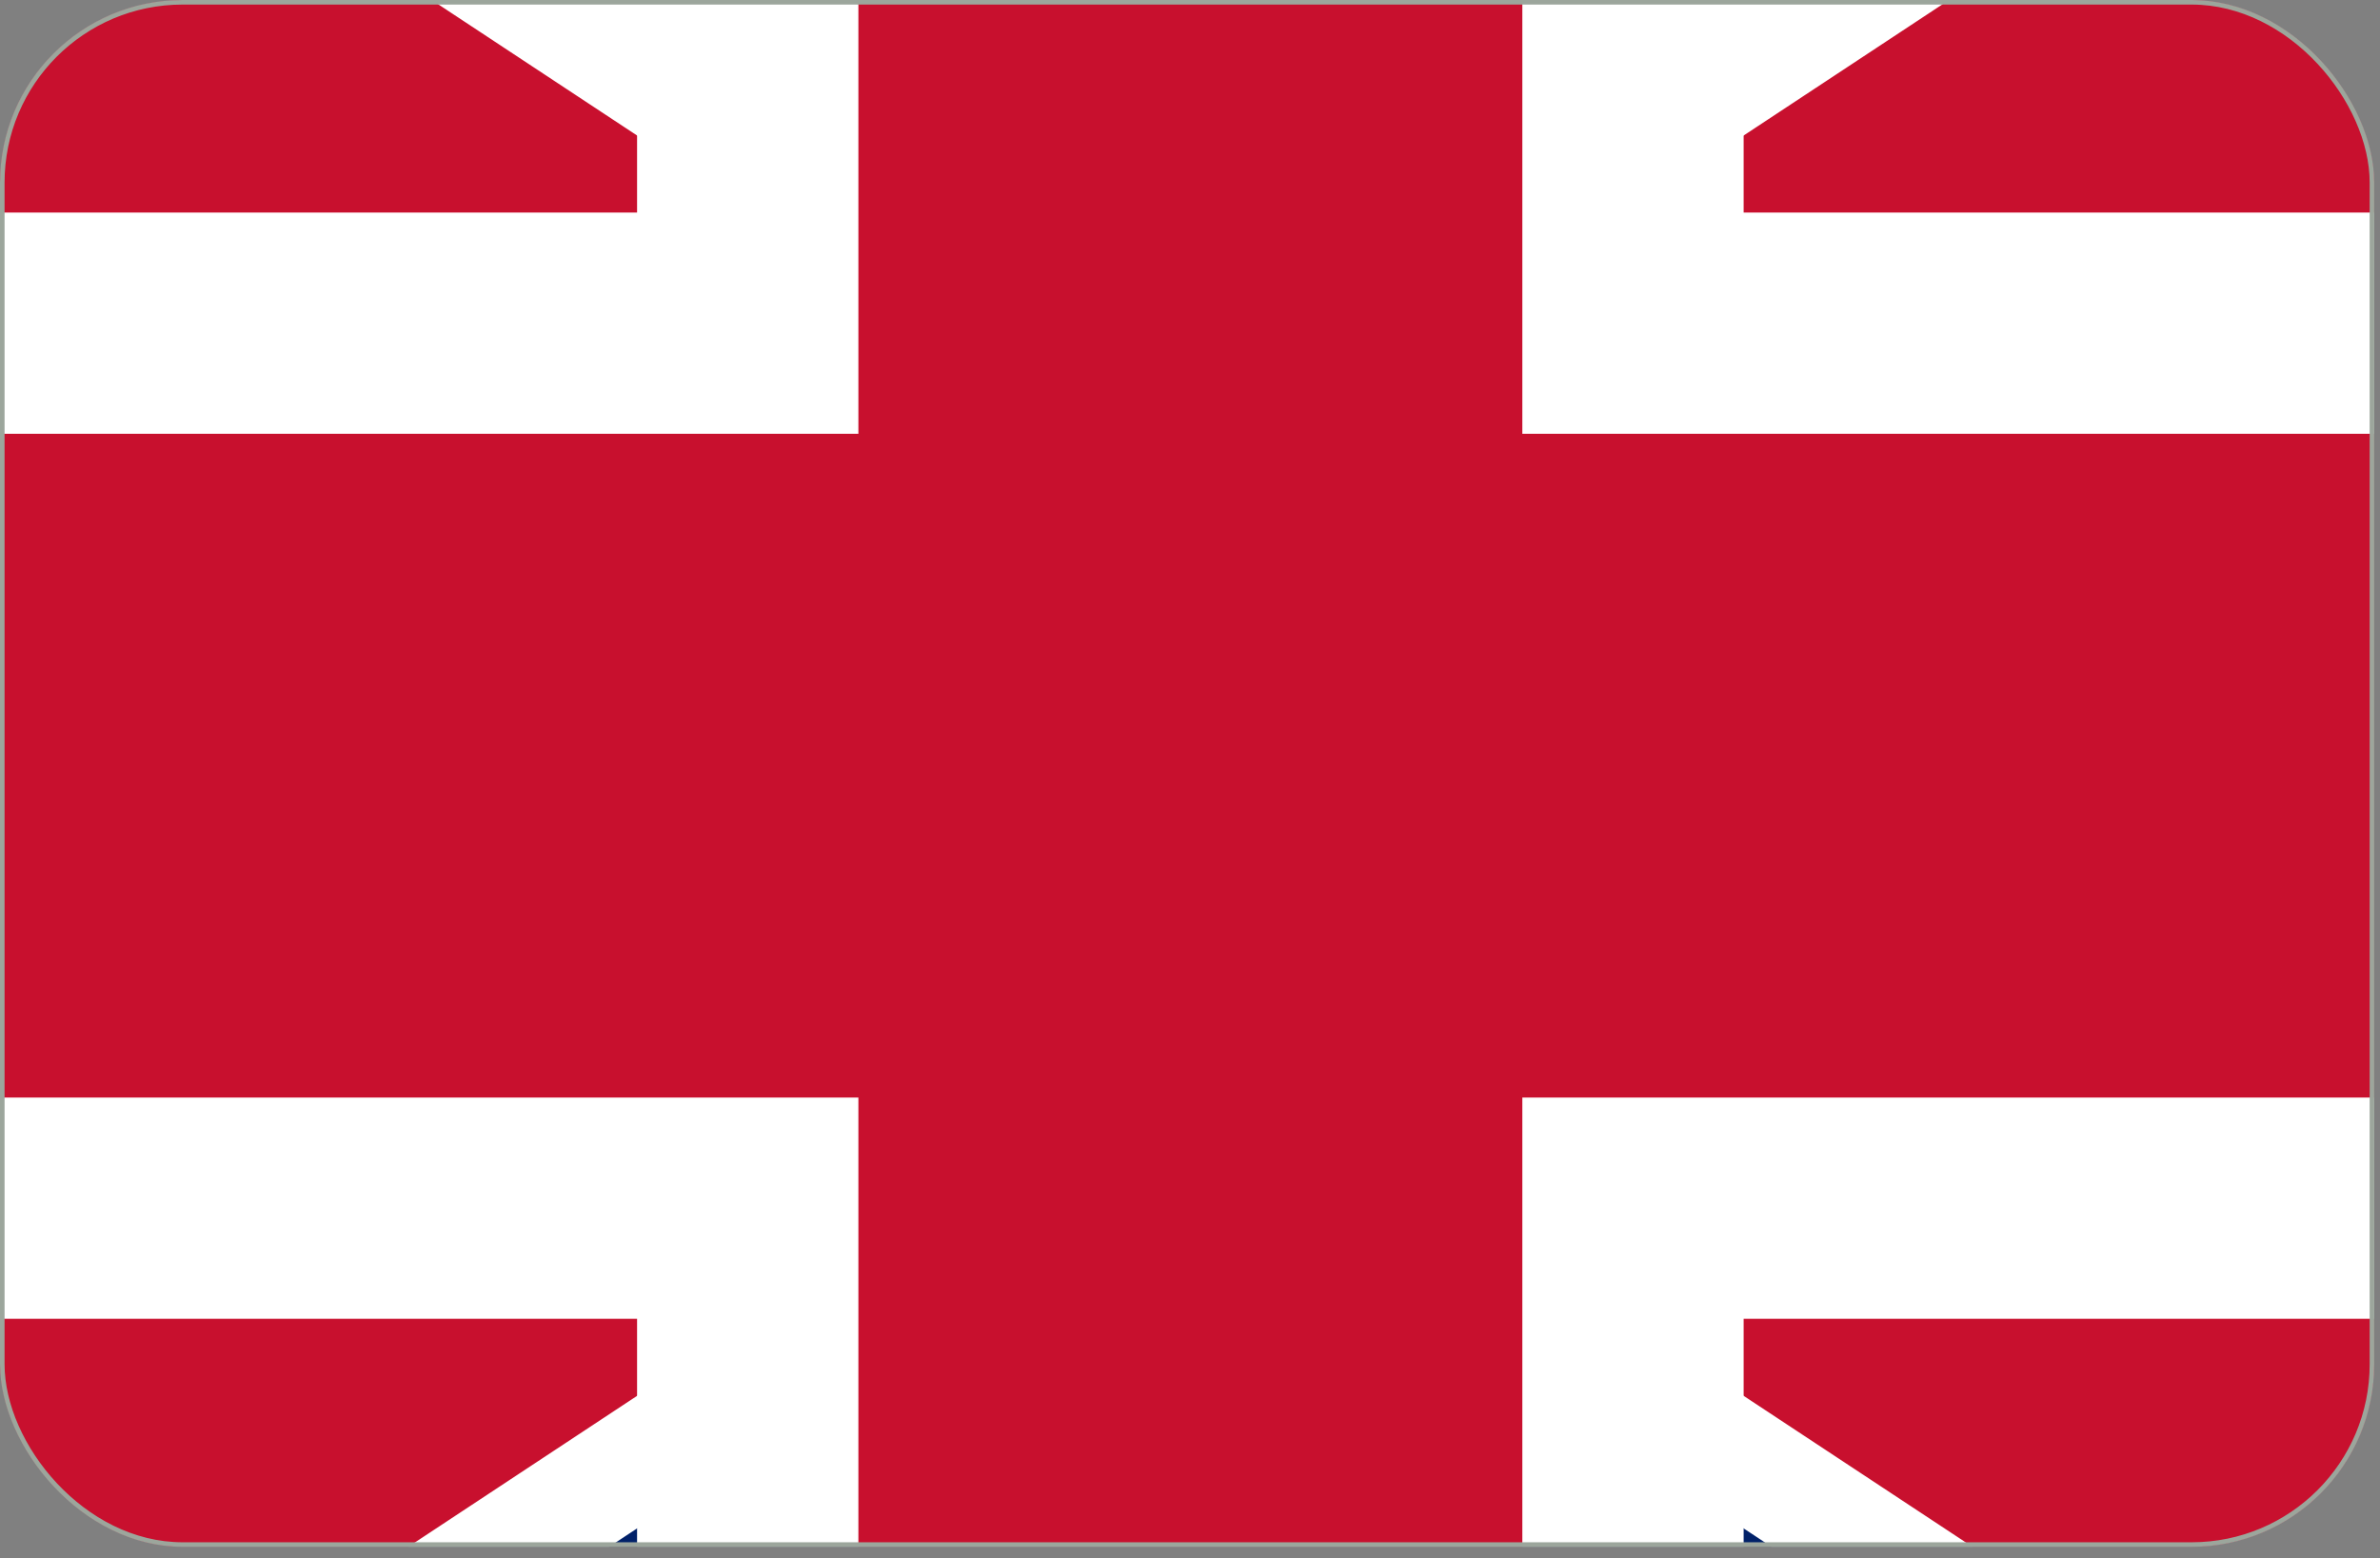 <svg width="197" height="129" viewBox="0 0 197 129" fill="none" xmlns="http://www.w3.org/2000/svg">
<rect x="0" y="0" width="197" height="129" fill="#808080" stroke="none"/>
<g clip-path="url(#clip0_83_420)">
<g clip-path="url(#clip1_83_420)">
<mask id="mask0_83_420" style="mask-type:luminance" maskUnits="userSpaceOnUse" x="-7" y="-7" width="211" height="140">
<path d="M203.826 -6.114H-6.802V132.901H203.826V-6.114Z" fill="white"/>
</mask>
<g mask="url(#mask0_83_420)">
<path d="M-6.784 -6.112V132.902H203.844V-6.112H-6.784Z" fill="#012169"/>
<path d="M-6.784 -6.112L203.844 132.902M203.844 -6.112L-6.784 132.902" stroke="white" stroke-width="54.957"/>
<path d="M-6.784 -6.112L203.844 132.902M203.844 -6.112L-6.784 132.902" stroke="#C8102E" stroke-width="36.638"/>
<path d="M98.53 -6.112V132.902M-6.784 63.395H203.844" stroke="white" stroke-width="91.595"/>
<path d="M98.53 -6.112V132.902M-6.784 63.395H203.844" stroke="#C8102E" stroke-width="54.957"/>
</g>
</g>
</g>
<rect x="0.189" y="0.189" width="196.145" height="127.693" rx="14.928" stroke="#9CA69C" stroke-width="0.378"/>
<defs>
<clipPath id="clip0_83_420">
<rect width="196.523" height="128.071" rx="15.117" fill="white"/>
</clipPath>
<clipPath id="clip1_83_420">
<rect width="210.629" height="145.1" fill="white" transform="translate(-6.803 -8.454)"/>
</clipPath>
</defs>
</svg>

